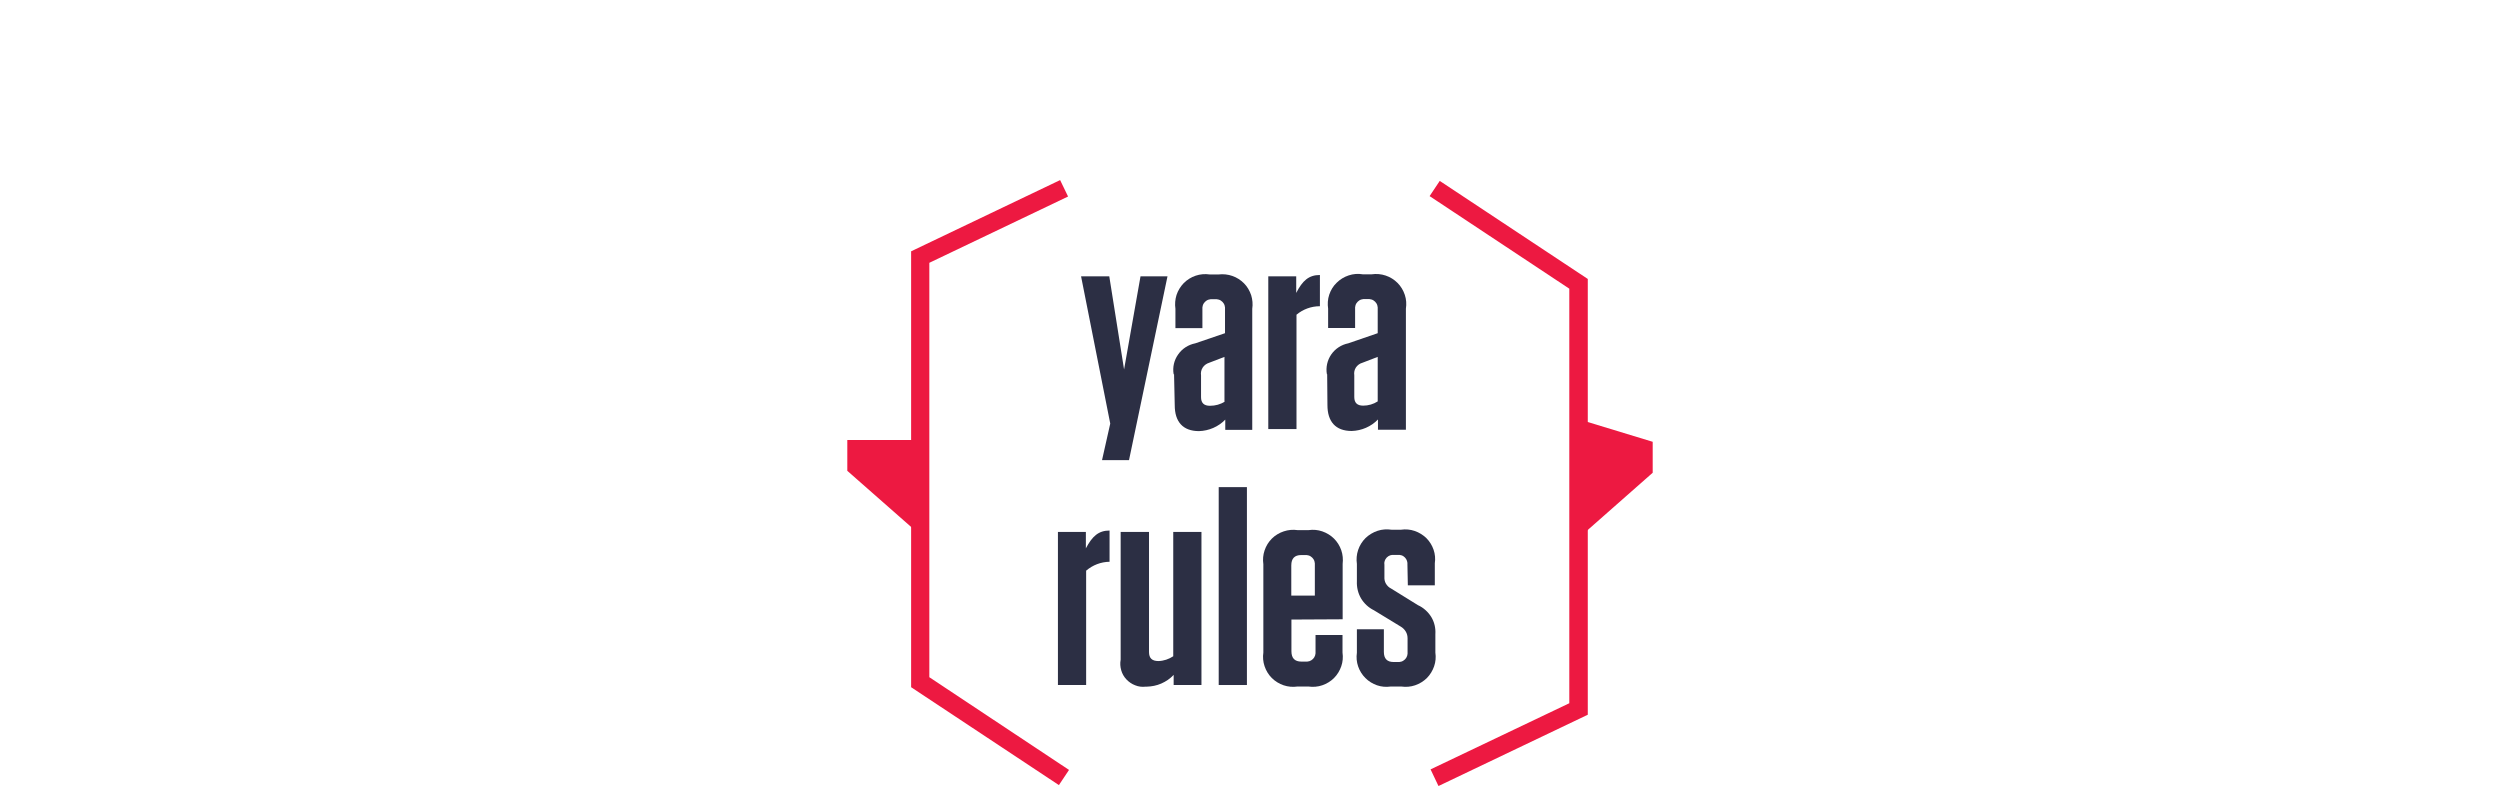 <?xml version="1.0" encoding="UTF-8"?><svg id="a" xmlns="http://www.w3.org/2000/svg" viewBox="0 0 182.55 57.53"><path d="M80.47,33.6l.6-2.67-2.13-10.75h2.06l1.08,6.8,1.2-6.8h1.97l-2.81,13.42h-1.98Z" style="fill:#2c2f44;"/><path d="M85.7,27.33c-.09-.51,.03-1.03,.33-1.45,.29-.42,.74-.71,1.25-.81l2.17-.74v-1.73c.01-.1,0-.21-.03-.3-.03-.1-.09-.19-.16-.26-.07-.07-.16-.13-.26-.16-.1-.03-.2-.04-.3-.03h-.15c-.1-.01-.21,0-.3,.03-.1,.03-.19,.09-.26,.16-.07,.07-.13,.16-.16,.26-.03,.1-.04,.2-.03,.3v1.36h-1.97v-1.41c-.05-.34-.02-.69,.08-1.01,.11-.33,.29-.62,.53-.87,.24-.24,.54-.43,.87-.54,.33-.11,.67-.14,1.02-.09h.66c.34-.04,.68,0,1,.11,.32,.11,.61,.3,.85,.54,.24,.24,.41,.54,.52,.86,.1,.32,.13,.67,.08,1v8.84h-1.97v-.75c-.5,.52-1.2,.82-1.92,.84-1.18,0-1.77-.69-1.77-1.89l-.05-2.26Zm3.71,1.97v-3.24l-1.12,.43c-.19,.06-.36,.18-.47,.35-.11,.17-.15,.37-.12,.57v1.59c0,.42,.21,.63,.65,.63,.39,0,.77-.1,1.09-.31h-.03Z" style="fill:#2c2f44;"/><path d="M92.61,20.18h2.04v1.21c.46-.9,.92-1.31,1.73-1.31v2.28c-.63,0-1.23,.22-1.71,.62v8.35h-2.06v-11.15Z" style="fill:#2c2f44;"/><path d="M96.89,27.33c-.09-.51,.03-1.03,.32-1.45s.74-.71,1.24-.81l2.15-.74v-1.73c.01-.1,0-.21-.03-.31-.03-.1-.09-.19-.16-.26-.07-.07-.16-.13-.26-.16-.1-.03-.2-.04-.31-.03h-.14c-.1-.01-.21,0-.3,.03-.1,.03-.19,.09-.26,.16-.07,.07-.13,.16-.16,.26-.03,.1-.04,.2-.03,.3v1.36h-1.97v-1.41c-.05-.34-.03-.69,.08-1.02,.11-.33,.29-.63,.54-.87,.25-.25,.55-.43,.88-.54s.68-.14,1.03-.08h.65c.34-.05,.69-.02,1.02,.09,.33,.11,.62,.29,.87,.54,.24,.24,.42,.54,.53,.87,.11,.33,.13,.67,.08,1.01v8.84h-2.04v-.75c-.5,.52-1.2,.82-1.92,.84-1.18,0-1.77-.69-1.77-1.89l-.02-2.26Zm3.71,1.97v-3.24l-1.12,.43c-.19,.05-.36,.18-.47,.34-.11,.17-.15,.37-.12,.57v1.59c0,.42,.21,.63,.65,.63,.38,0,.75-.11,1.06-.31h0Z" style="fill:#2c2f44;"/><path d="M77.25,38.84h2.04v1.2c.47-.89,.93-1.3,1.73-1.3v2.28c-.63,.01-1.23,.24-1.71,.65v8.35h-2.06v-11.18Z" style="fill:#2c2f44;"/><path d="M87.74,50.02h-2.04v-.74c-.25,.27-.56,.48-.9,.63-.34,.15-.7,.22-1.07,.23h-.08c-.26,.03-.52,0-.76-.1-.24-.09-.46-.24-.64-.43-.18-.19-.31-.42-.38-.67-.07-.25-.09-.51-.04-.77v-9.33h2.07v8.77c0,.45,.22,.66,.69,.66,.39-.01,.76-.14,1.08-.35v-9.08h2.06v11.18Z" style="fill:#2c2f44;"/><path d="M88.99,35.57h2.06v14.45h-2.06v-14.45Z" style="fill:#2c2f44;"/><path d="M94.3,45.24v2.31c0,.51,.24,.76,.73,.76h.27c.1,.01,.21,0,.31-.03,.1-.03,.19-.09,.26-.16,.07-.07,.13-.16,.16-.26,.03-.1,.04-.2,.03-.31v-1.18h1.97v1.28c.05,.34,.02,.68-.09,1-.11,.32-.29,.62-.53,.86-.24,.24-.54,.42-.86,.53-.32,.11-.67,.14-1.01,.09h-.8c-.34,.05-.68,.02-1.01-.09-.32-.11-.62-.29-.86-.53-.24-.24-.42-.53-.53-.86-.11-.32-.14-.67-.09-1v-6.45c-.05-.34-.02-.69,.09-1.01,.11-.33,.29-.62,.53-.86,.24-.24,.54-.42,.87-.53,.33-.11,.67-.14,1.01-.09h.8c.34-.05,.68-.02,1,.09,.32,.11,.62,.29,.86,.53,.24,.24,.42,.53,.53,.85,.11,.32,.14,.66,.1,1v4.04l-3.73,.02Zm0-1.75h1.71v-2.2c.01-.1,0-.21-.03-.31-.03-.1-.09-.19-.16-.26-.07-.07-.16-.13-.26-.16-.1-.03-.2-.04-.31-.03h-.23c-.49,0-.73,.25-.73,.76v2.2Z" style="fill:#2c2f44;"/><path d="M102.77,41.25c.01-.1,0-.2-.03-.29s-.08-.18-.15-.25c-.07-.07-.15-.13-.25-.16-.09-.03-.19-.04-.29-.03h-.25c-.1-.01-.2,0-.29,.03-.09,.03-.18,.09-.25,.16-.07,.07-.12,.16-.15,.25-.03,.09-.04,.19-.02,.29v.87c-.01,.17,.02,.35,.11,.5,.09,.15,.22,.28,.37,.35l1.97,1.22c.4,.18,.74,.49,.97,.86,.23,.38,.33,.82,.3,1.26v1.34c.05,.34,.02,.68-.09,1-.11,.32-.29,.62-.53,.86-.24,.24-.54,.42-.86,.53-.32,.11-.67,.14-1.01,.09h-.77c-.34,.05-.68,.02-1-.09-.32-.11-.61-.29-.85-.53-.24-.24-.42-.53-.53-.85-.11-.32-.14-.66-.09-1v-1.71h1.97v1.65c0,.49,.23,.74,.71,.74h.27c.1,.01,.2,0,.3-.03,.1-.03,.18-.09,.26-.16,.07-.07,.13-.16,.16-.26,.03-.1,.04-.2,.03-.3v-.98c0-.17-.04-.34-.13-.49-.09-.15-.21-.27-.36-.36l-1.97-1.2c-.39-.19-.72-.5-.94-.87-.22-.38-.32-.81-.3-1.25v-1.26c-.05-.34-.02-.69,.09-1.02,.11-.33,.3-.63,.54-.87,.25-.24,.55-.42,.88-.53,.33-.11,.68-.13,1.02-.08h.69c.33-.05,.68-.02,1,.09,.32,.11,.61,.29,.85,.52,.24,.24,.42,.53,.53,.85,.11,.32,.14,.66,.09,.99v1.61h-1.97l-.03-1.52Z" style="fill:#2c2f44;"/><path d="M77.34,57.34l-10.81-7.16V18.35l10.88-5.2,.58,1.2-10.13,4.84v30.26l10.2,6.77-.74,1.11Z" style="fill:#ed1941;"/><path d="M66.84,32.13h-4.97v2.25l4.97,4.37v-6.62Z" style="fill:#ed1941;"/><path d="M105.03,57.38l-.57-1.2,10.13-4.83V21.08l-10.2-6.76,.74-1.11,10.81,7.16v31.82l-10.89,5.2Z" style="fill:#ed1941;"/><path d="M115.72,30.75l4.96,1.51v2.26l-4.96,4.37v-8.15Z" style="fill:#ed1941;"/></svg>